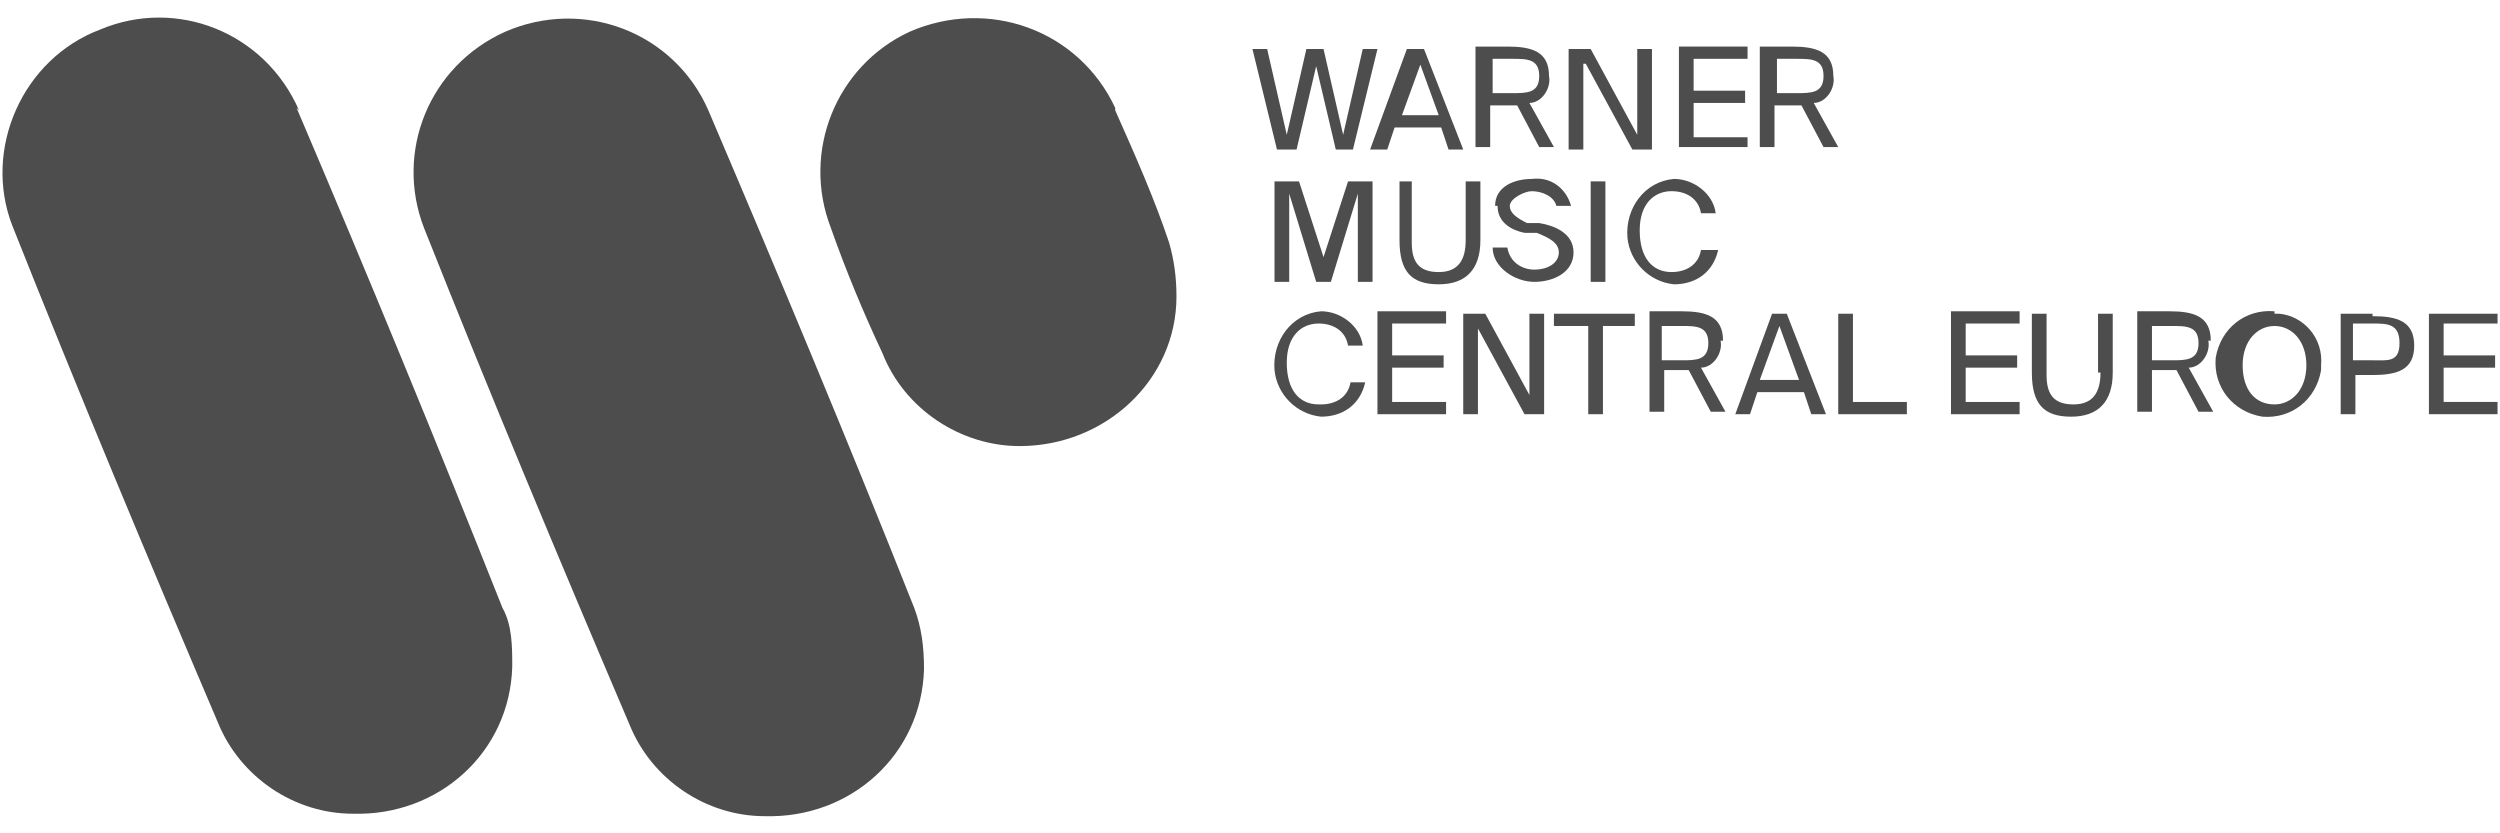 <?xml version="1.0" encoding="UTF-8"?>
<svg id="Layer_1" xmlns="http://www.w3.org/2000/svg" version="1.1" xmlns:xlink="http://www.w3.org/1999/xlink" viewBox="0 0 102 34">
  <!-- Generator: Adobe Illustrator 29.4.0, SVG Export Plug-In . SVG Version: 2.1.0 Build 152)  -->
  <defs>
    <style>
      .st0 {
        fill: #4d4d4d;
      }

      .st1 {
        fill: none;
      }

      .st2 {
        clip-path: url(#clippath);
      }
    </style>
    <clipPath id="clippath">
      <rect class="st1" x=".1" y=".7" width="101.8" height="32.6"/>
    </clipPath>
  </defs>
  <g class="st2">
    <g id="Gruppe_16">
      <path id="Pfad_157" class="st0" d="M28.9,4.5c-1.4-3.2-5.1-4.6-8.3-3.2-3.1,1.4-4.5,4.9-3.3,8,2.7,6.8,5.5,13.5,8.4,20.3.9,2.2,3.1,3.7,5.5,3.7,3.5.1,6.4-2.5,6.5-6,0-.9-.1-1.7-.4-2.5-2.7-6.8-5.5-13.5-8.4-20.3"/>
      <path id="Pfad_158" class="st0" d="M12.2,4.5C10.8,1.3,7.2-.1,4.1,1.2.9,2.4-.7,6.1.5,9.2c0,0,0,0,0,0,2.7,6.8,5.5,13.5,8.4,20.3.9,2.2,3.1,3.7,5.5,3.7,3.5.1,6.4-2.5,6.5-6,0-.8,0-1.7-.4-2.4-2.7-6.8-5.5-13.6-8.4-20.4"/>
      <path id="Pfad_159" class="st0" d="M45.5,4.4c-1.5-3.2-5.2-4.5-8.4-3.1-3,1.4-4.4,4.9-3.2,8,.6,1.7,1.3,3.4,2.1,5.1.9,2.3,3.2,3.8,5.6,3.8,3.5,0,6.4-2.7,6.4-6.1,0-.8-.1-1.5-.3-2.2-.6-1.8-1.4-3.6-2.2-5.4"/>
      <path id="Pfad_160" class="st0" d="M52.9,6.1l.8-3.4.8,3.4h.7l1-4.1h-.6l-.8,3.5-.8-3.5h-.7l-.8,3.5-.8-3.5h-.6l1,4.1h.7Z"/>
      <path id="Pfad_161" class="st0" d="M56.6,6.1l.3-.9h1.9l.3.9h.6l-1.6-4.1h-.7l-1.5,4.1h.6ZM57.9,2.5l.8,2.2h-1.5l.8-2.2Z"/>
      <path id="Pfad_162" class="st0" d="M60.9,4.3h.7c.1,0,.2,0,.3,0l.9,1.7h.6l-1-1.8c.5,0,.9-.6.8-1.1,0-1-.7-1.2-1.7-1.2h-1.3v4.1h.6v-1.7ZM60.9,2.4h.8c.6,0,1.1,0,1.1.7s-.5.7-1.1.7h-.8v-1.4Z"/>
      <path id="Pfad_163" class="st0" d="M64.7,2.6l1.9,3.5h.8V2h-.6v3.5l-1.9-3.5h-.9v4.1h.6v-3.5Z"/>
      <path id="Pfad_164" class="st0" d="M71.3,5.6h-2.2v-1.4h2.1v-.5h-2.1v-1.3h2.2v-.5h-2.8v4.1h2.8v-.5Z"/>
      <path id="Pfad_165" class="st0" d="M72.5,4.3h.7c.1,0,.2,0,.3,0l.9,1.7h.6l-1-1.8c.5,0,.9-.6.8-1.1,0-1-.7-1.2-1.7-1.2h-1.3v4.1h.6v-1.7ZM72.5,2.4h.8c.6,0,1.1,0,1.1.7s-.5.7-1.1.7h-.8v-1.4Z"/>
      <path id="Pfad_166" class="st0" d="M54.1,10.8l-1.1-3.4h-1v4.1h.6v-3.6l1.1,3.6h.6l1.1-3.6v3.6h.6v-4.1h-1l-1.1,3.4Z"/>
      <path id="Pfad_167" class="st0" d="M57.1,7.4v2.4c0,1.3.5,1.8,1.6,1.8s1.7-.6,1.7-1.8v-2.4h-.6v2.4c0,.8-.3,1.3-1.1,1.3s-1.1-.4-1.1-1.2v-2.5h-.6Z"/>
      <path id="Pfad_168" class="st0" d="M61.1,8.4c0,.7.6,1,1.1,1.1h.5c.5.2.9.4.9.8s-.4.7-1,.7c-.5,0-1-.3-1.1-.9h-.6c0,.8.9,1.4,1.7,1.4.8,0,1.6-.4,1.6-1.2s-.8-1.1-1.4-1.2h-.5c-.4-.2-.7-.4-.7-.7s.6-.6.9-.6c.4,0,.9.2,1,.6h.6c-.2-.7-.8-1.2-1.6-1.1-.7,0-1.5.3-1.5,1.1"/>
      <rect id="Rechteck_19" class="st0" x="64.9" y="7.4" width=".6" height="4.1"/>
      <path id="Pfad_169" class="st0" d="M70,10.2h-.6c-.1.6-.6.9-1.2.9-.8,0-1.3-.6-1.3-1.7s.6-1.6,1.3-1.6c.6,0,1.1.3,1.2.9h.6c-.1-.8-.9-1.4-1.7-1.4-1.2.1-2,1.2-1.9,2.4.1,1,.9,1.8,1.9,1.9.9,0,1.6-.5,1.8-1.4"/>
      <path id="Pfad_170" class="st0" d="M53.8,16.5c-.8,0-1.3-.6-1.3-1.7s.6-1.6,1.3-1.6c.6,0,1.1.3,1.2.9h.6c-.1-.8-.9-1.4-1.7-1.4-1.2.1-2,1.2-1.9,2.4.1,1,.9,1.8,1.9,1.9.9,0,1.6-.5,1.8-1.4h-.6c-.1.6-.6.9-1.2.9"/>
      <path id="Pfad_171" class="st0" d="M56.2,16.9h2.8v-.5h-2.2v-1.4h2.1v-.5h-2.1v-1.3h2.2v-.5h-2.8v4.1Z"/>
      <path id="Pfad_172" class="st0" d="M62.5,16.3l-1.9-3.5h-.9v4.1h.6v-3.5l1.9,3.5h.8v-4.1h-.6v3.5Z"/>
      <path id="Pfad_173" class="st0" d="M63.5,13.3h1.3v3.6h.6v-3.6h1.3v-.5h-3.3v.5Z"/>
      <path id="Pfad_174" class="st0" d="M70.3,13.9c0-1-.7-1.2-1.7-1.2h-1.3v4.1h.6v-1.7h.7c.1,0,.2,0,.3,0l.9,1.7h.6l-1-1.8c.5,0,.9-.6.8-1.1M68.6,14.7h-.8v-1.4h.8c.6,0,1.1,0,1.1.7s-.5.7-1.1.7"/>
      <path id="Pfad_175" class="st0" d="M72.3,12.8l-1.5,4.1h.6l.3-.9h1.9l.3.9h.6l-1.6-4.1h-.7ZM71.8,15.5l.8-2.2.8,2.2h-1.5Z"/>
      <path id="Pfad_176" class="st0" d="M75.6,12.8h-.6v4.1h2.8v-.5h-2.2v-3.6Z"/>
      <path id="Pfad_177" class="st0" d="M79.6,16.9h2.8v-.5h-2.2v-1.4h2.1v-.5h-2.1v-1.3h2.2v-.5h-2.8v4.1Z"/>
      <path id="Pfad_178" class="st0" d="M85.7,15.2c0,.8-.3,1.3-1.1,1.3s-1.1-.4-1.1-1.2v-2.5h-.6v2.4c0,1.3.5,1.8,1.6,1.8s1.7-.6,1.7-1.8v-2.4h-.6v2.4Z"/>
      <path id="Pfad_179" class="st0" d="M90.2,13.9c0-1-.7-1.2-1.7-1.2h-1.3v4.1h.6v-1.7h.7c.1,0,.2,0,.3,0l.9,1.7h.6l-1-1.8c.5,0,.9-.6.8-1.1M88.6,14.7h-.8v-1.4h.8c.6,0,1.1,0,1.1.7s-.5.7-1.1.7"/>
      <path id="Pfad_180" class="st0" d="M92.8,12.7c-1.2-.1-2.2.7-2.4,1.9-.1,1.2.7,2.2,1.9,2.4,1.2.1,2.2-.7,2.4-1.9,0,0,0-.1,0-.2.1-1.1-.7-2-1.7-2.1,0,0-.1,0-.2,0M92.8,16.5c-.8,0-1.3-.6-1.3-1.6s.6-1.6,1.3-1.6,1.3.6,1.3,1.6-.6,1.6-1.3,1.6"/>
      <path id="Pfad_181" class="st0" d="M96.8,12.8h-1.3v4.1h.6v-1.6h.7c1,0,1.7-.2,1.7-1.2s-.7-1.2-1.7-1.2M96.8,14.7h-.8v-1.5h.8c.6,0,1.1,0,1.1.8s-.5.7-1.1.7"/>
      <path id="Pfad_182" class="st0" d="M101.9,13.3v-.5h-2.8v4.1h2.8v-.5h-2.2v-1.4h2.1v-.5h-2.1v-1.3h2.2Z"/>
    </g>
  </g>
</svg>